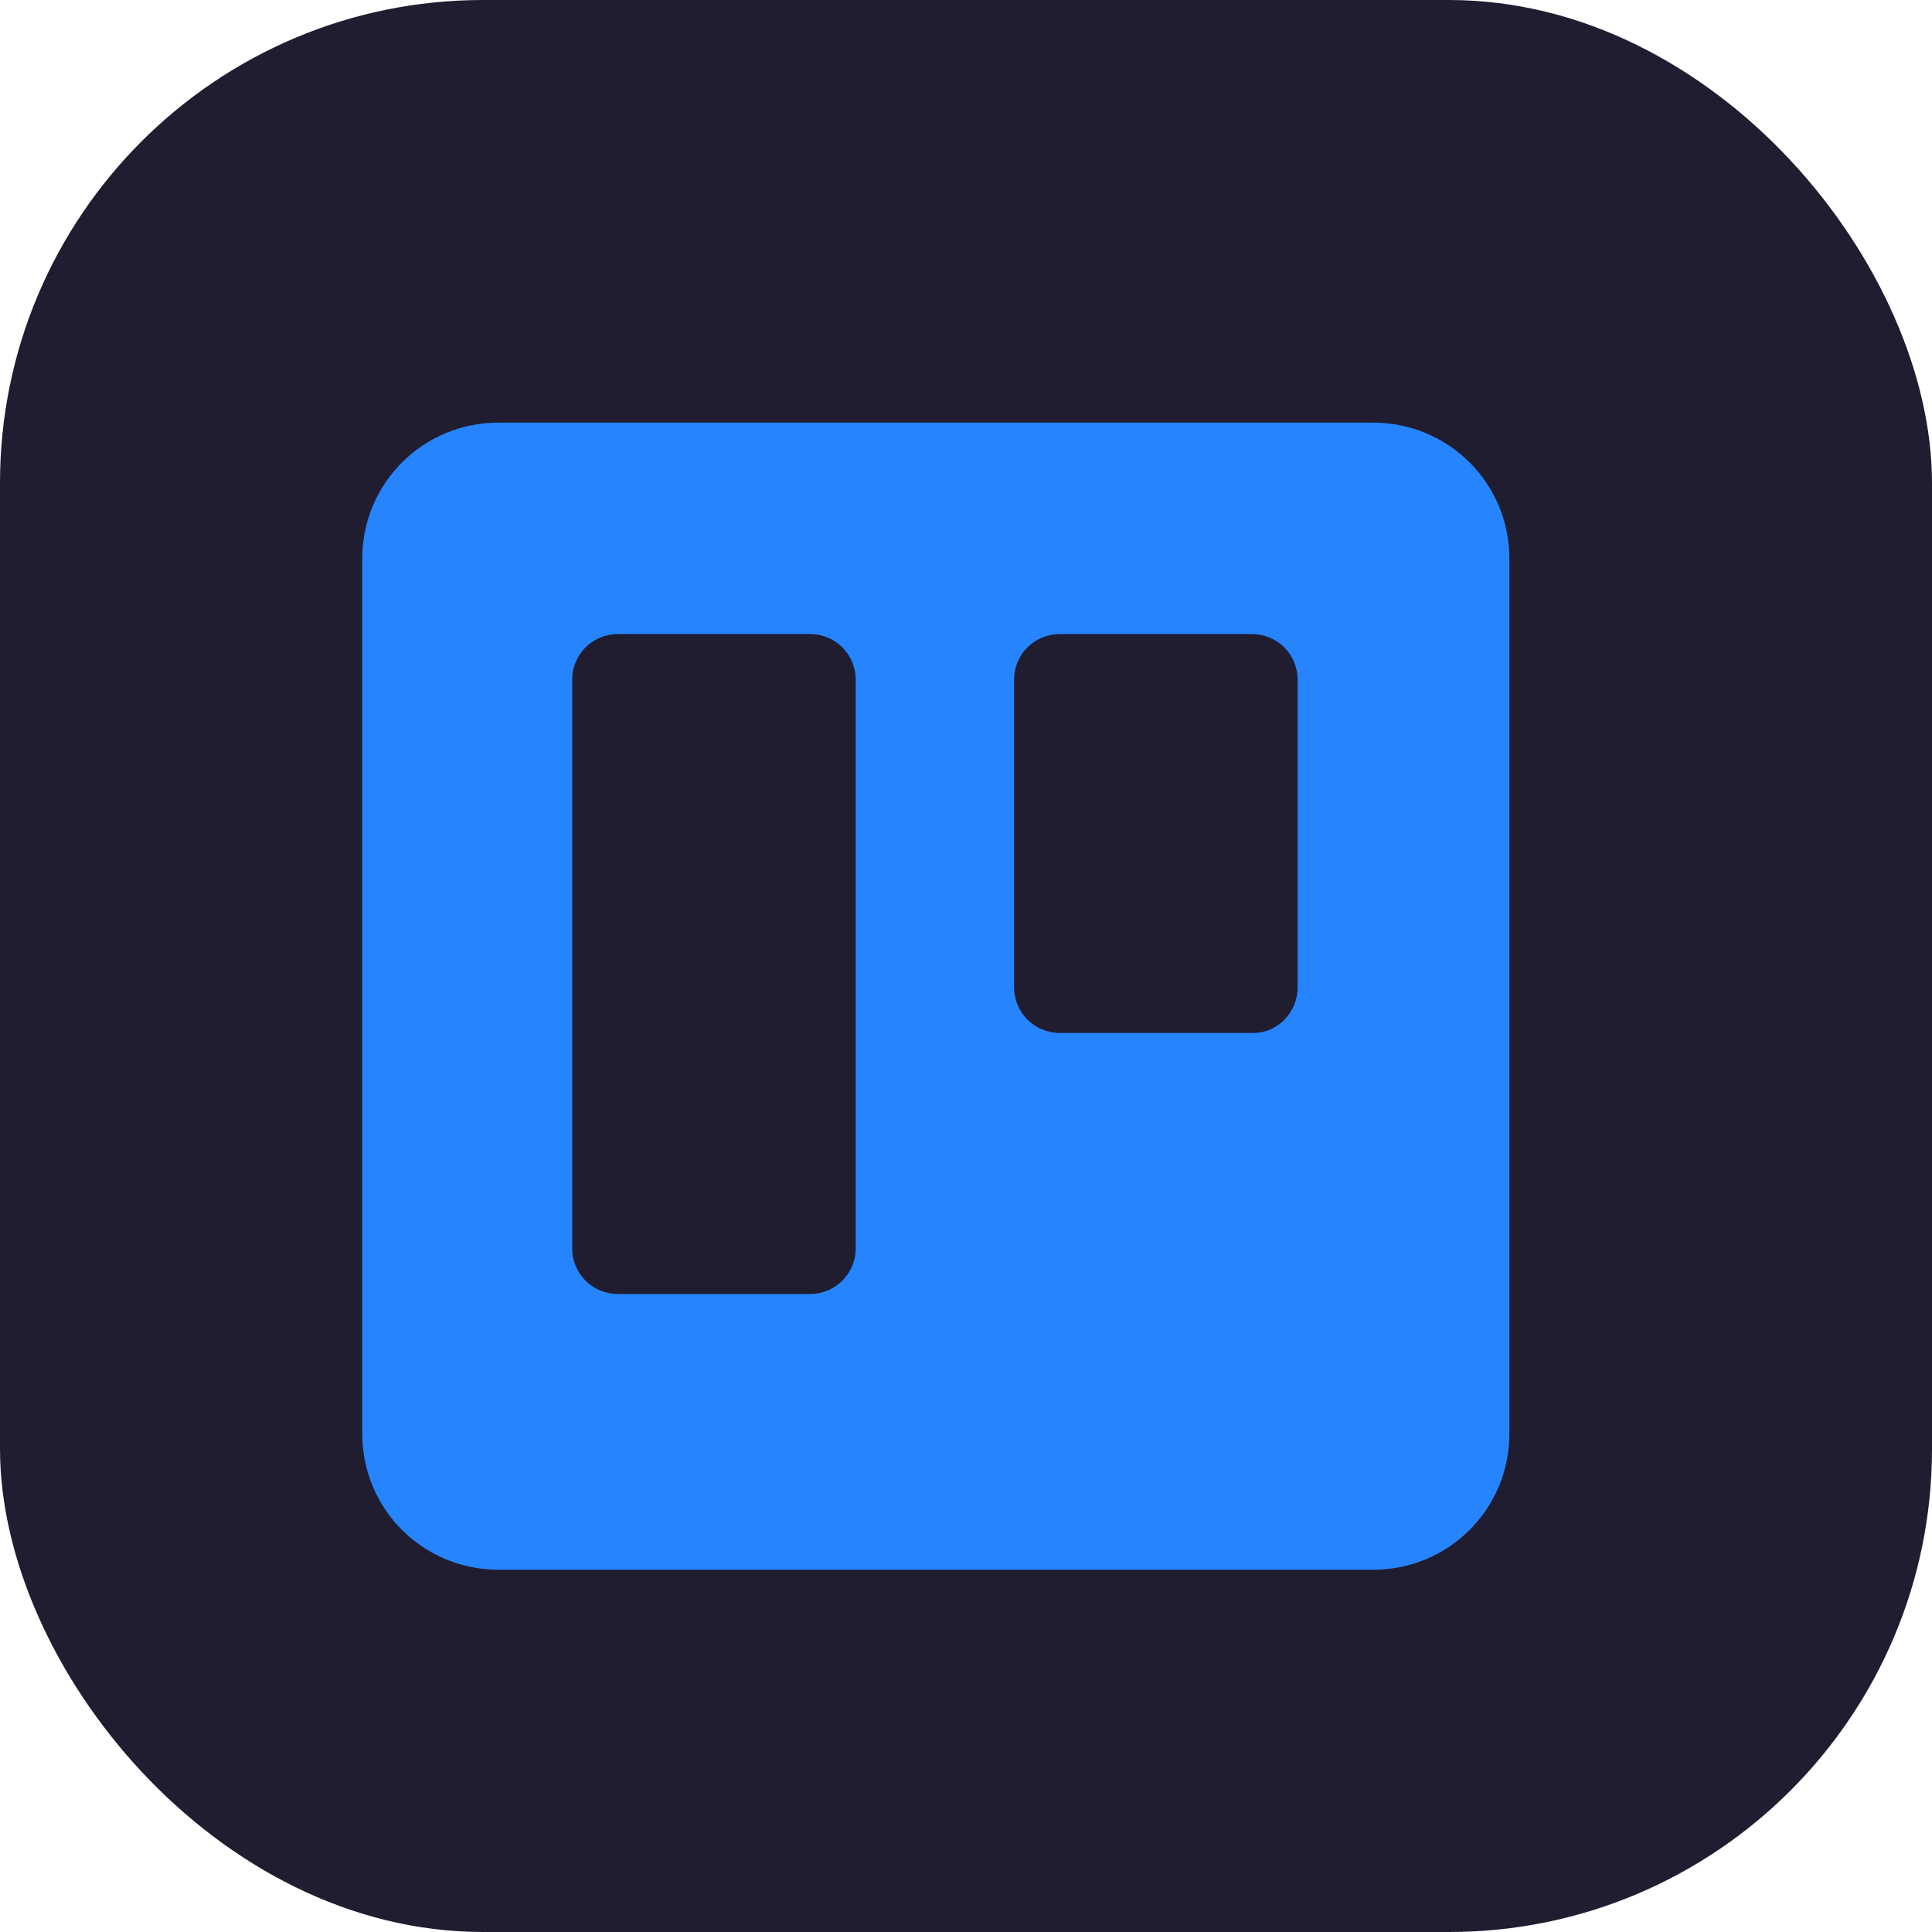 <svg width="32" height="32" viewBox="0 0 32 32" fill="none" xmlns="http://www.w3.org/2000/svg">
<rect width="32" height="32" rx="8" fill="#201D31"/>
<path d="M22.743 7H8.257C7.006 7 6 8.005 6 9.253V23.747C6 24.995 7.006 26 8.257 26H22.743C23.994 26 25 24.995 25 23.747V9.253C25 8.005 23.994 7 22.743 7ZM14.173 20.672C14.173 21.098 13.838 21.433 13.411 21.433H10.239C9.812 21.433 9.477 21.098 9.477 20.672V11.263C9.477 10.836 9.812 10.502 10.239 10.502H13.411C13.838 10.502 14.173 10.836 14.173 11.263V20.672ZM21.493 16.348C21.493 16.774 21.157 17.109 20.761 17.109H17.559C17.132 17.109 16.796 16.774 16.796 16.348V11.263C16.796 10.836 17.132 10.502 17.559 10.502H20.73C21.157 10.502 21.493 10.836 21.493 11.263V16.348Z" fill="url(#paint0_linear_1326_55956)"/>
<defs>
<linearGradient id="paint0_linear_1326_55956" x1="2969.53" y1="2002" x2="2969.53" y2="7.319" gradientUnits="userSpaceOnUse">
<stop stop-color="#0052CC"/>
<stop offset="1" stop-color="#2684FF"/>
</linearGradient>
</defs>
</svg>
